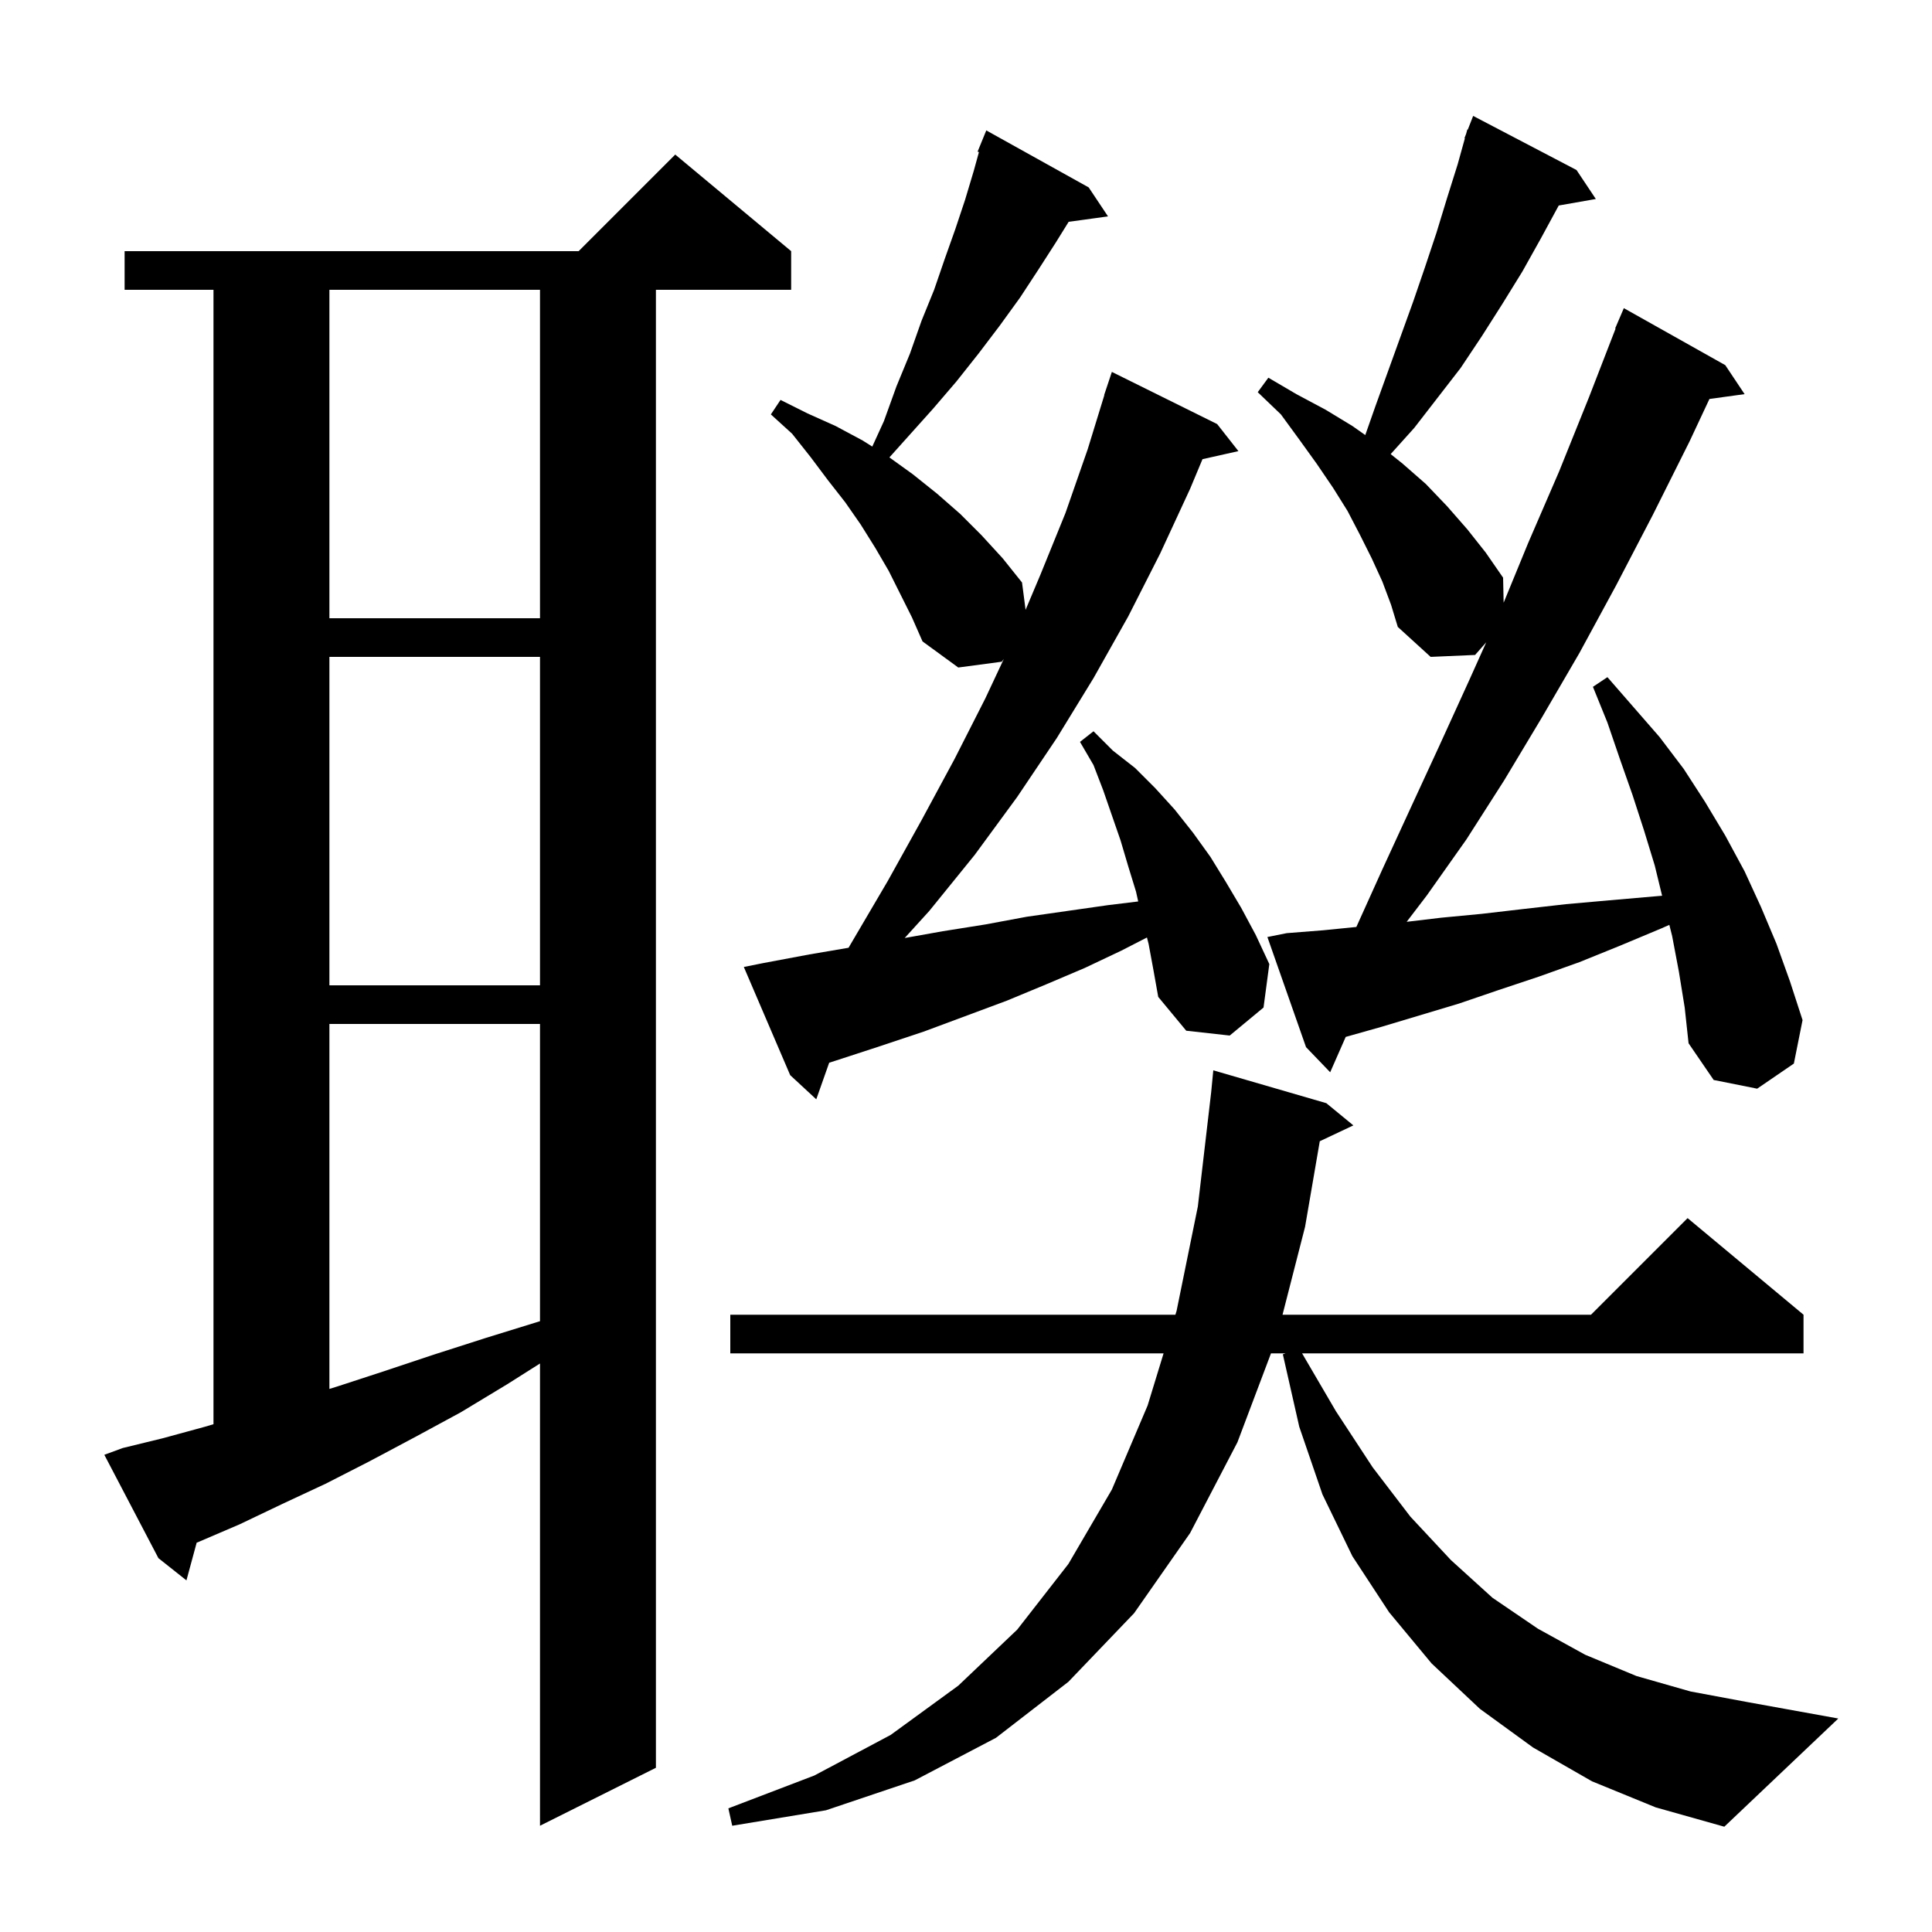 <svg xmlns="http://www.w3.org/2000/svg" xmlns:xlink="http://www.w3.org/1999/xlink" version="1.1" baseProfile="full" viewBox="0 0 200 200" width="200" height="200">
<g fill="black">
<path d="M 164.8 184.4 L 158.7 180.9 L 153.2 176.9 L 148.2 172.2 L 143.8 166.9 L 140.0 161.1 L 136.9 154.7 L 134.5 147.7 L 132.8 140.2 L 133.083 140.1 L 131.572 140.1 L 128.1 149.3 L 123.2 158.7 L 117.4 167.0 L 110.6 174.1 L 103.1 179.9 L 94.7 184.3 L 85.5 187.4 L 75.8 189.0 L 75.4 187.2 L 84.3 183.8 L 92.2 179.6 L 99.2 174.5 L 105.3 168.7 L 110.6 161.9 L 115.1 154.2 L 118.8 145.5 L 120.453 140.1 L 75.6 140.1 L 75.6 136.1 L 121.678 136.1 L 121.8 135.7 L 124.0 124.9 L 125.381 113.062 L 125.6 110.8 L 137.3 114.2 L 140.1 116.5 L 136.623 118.14 L 135.1 127.0 L 132.767 136.1 L 164.7 136.1 L 174.7 126.1 L 186.7 136.1 L 186.7 140.1 L 134.792 140.1 L 138.3 146.1 L 142.1 151.9 L 146.0 157.0 L 150.2 161.5 L 154.5 165.4 L 159.2 168.6 L 164.1 171.3 L 169.4 173.5 L 175.0 175.1 L 180.9 176.2 L 190.3 177.9 L 178.5 189.1 L 171.4 187.1 Z M 12.7 149.9 L 16.8 148.9 L 21.2 147.7 L 22.1 147.434 L 22.1 30.0 L 12.9 30.0 L 12.9 26.0 L 59.9 26.0 L 69.9 16.0 L 81.9 26.0 L 81.9 30.0 L 67.9 30.0 L 67.9 183.0 L 55.9 189.0 L 55.9 141.149 L 52.5 143.3 L 47.7 146.2 L 42.9 148.8 L 38.2 151.3 L 33.7 153.6 L 29.2 155.7 L 24.8 157.8 L 20.6 159.6 L 20.359 159.697 L 19.3 163.6 L 16.4 161.3 L 10.8 150.6 Z M 34.1 106.0 L 34.1 143.781 L 35.0 143.5 L 39.9 141.9 L 45.0 140.2 L 50.3 138.5 L 55.8 136.8 L 55.9 136.77 L 55.9 106.0 Z M 118.9 97.7 L 118.731 97.049 L 116.1 98.4 L 112.3 100.2 L 108.3 101.9 L 104.2 103.6 L 95.6 106.8 L 91.1 108.3 L 86.5 109.8 L 85.837 110.012 L 84.5 113.8 L 81.8 111.3 L 77.0 100.1 L 79.0 99.7 L 83.8 98.8 L 87.842 98.112 L 88.2 97.5 L 91.9 91.2 L 95.4 84.9 L 98.8 78.6 L 102.0 72.3 L 103.917 68.211 L 103.7 68.5 L 99.2 69.1 L 95.5 66.4 L 94.4 63.9 L 92.0 59.1 L 90.6 56.7 L 89.1 54.3 L 87.5 52.0 L 85.7 49.7 L 83.9 47.3 L 82.0 44.9 L 79.8 42.9 L 80.8 41.4 L 83.6 42.8 L 86.5 44.1 L 89.3 45.6 L 90.298 46.229 L 91.5 43.6 L 92.8 40.0 L 94.2 36.6 L 95.4 33.2 L 96.7 30.0 L 97.8 26.8 L 98.9 23.7 L 99.9 20.7 L 100.8 17.7 L 101.339 15.745 L 101.2 15.7 L 102.1 13.5 L 112.7 19.4 L 114.7 22.4 L 110.627 22.962 L 109.3 25.1 L 107.5 27.9 L 105.6 30.8 L 103.5 33.7 L 101.3 36.6 L 99.0 39.5 L 96.6 42.3 L 92.071 47.351 L 94.5 49.1 L 97.0 51.1 L 99.4 53.2 L 101.6 55.4 L 103.8 57.8 L 105.8 60.3 L 106.169 63.129 L 107.7 59.5 L 110.3 53.1 L 112.6 46.5 L 114.321 40.905 L 114.3 40.9 L 115.1 38.5 L 126.0 43.9 L 128.2 46.7 L 124.482 47.533 L 123.2 50.6 L 120.1 57.3 L 116.8 63.8 L 113.2 70.2 L 109.4 76.4 L 105.3 82.5 L 100.9 88.5 L 96.2 94.3 L 93.653 97.102 L 97.6 96.4 L 102.0 95.7 L 106.3 94.9 L 114.7 93.7 L 117.826 93.319 L 117.6 92.3 L 116.8 89.7 L 116.0 87.0 L 114.2 81.8 L 113.2 79.2 L 111.8 76.8 L 113.2 75.7 L 115.2 77.7 L 117.5 79.5 L 119.6 81.6 L 121.6 83.8 L 123.5 86.2 L 125.3 88.7 L 126.9 91.3 L 128.5 94.0 L 130.0 96.8 L 131.4 99.8 L 130.8 104.3 L 127.3 107.2 L 122.8 106.7 L 119.9 103.2 L 119.4 100.4 Z M 173.8 100.6 L 173.1 96.9 L 172.81 95.742 L 172.0 96.1 L 167.7 97.9 L 163.5 99.6 L 159.3 101.1 L 155.1 102.5 L 151.0 103.9 L 143.0 106.3 L 139.308 107.341 L 137.7 111.0 L 135.2 108.4 L 131.2 97.0 L 133.2 96.6 L 137.0 96.3 L 140.409 95.959 L 143.1 90.0 L 146.0 83.7 L 149.0 77.2 L 152.1 70.4 L 153.857 66.488 L 152.7 67.8 L 148.1 68.0 L 144.7 64.9 L 144.0 62.6 L 143.1 60.2 L 142.0 57.8 L 140.8 55.4 L 139.5 52.9 L 138.0 50.5 L 136.3 48.0 L 134.5 45.5 L 132.6 42.9 L 130.2 40.6 L 131.3 39.1 L 134.2 40.8 L 137.2 42.4 L 140.0 44.1 L 141.333 45.038 L 142.4 42.0 L 146.3 31.2 L 147.5 27.7 L 148.7 24.1 L 149.8 20.5 L 150.9 17.0 L 151.646 14.313 L 151.6 14.3 L 151.772 13.86 L 151.9 13.4 L 151.946 13.417 L 152.5 12.0 L 163.2 17.6 L 165.2 20.6 L 161.36 21.274 L 159.5 24.7 L 157.6 28.1 L 155.5 31.5 L 153.4 34.8 L 151.2 38.1 L 146.4 44.3 L 143.962 47.009 L 145.2 48.0 L 147.6 50.1 L 149.8 52.4 L 151.9 54.8 L 153.8 57.2 L 155.6 59.8 L 155.656 62.39 L 158.2 56.2 L 161.4 48.8 L 164.5 41.1 L 167.245 34.015 L 167.2 34.0 L 168.1 31.9 L 178.6 37.8 L 180.6 40.8 L 176.96 41.302 L 174.9 45.7 L 171.1 53.3 L 167.3 60.6 L 163.5 67.6 L 159.6 74.3 L 155.7 80.8 L 151.8 86.9 L 147.7 92.7 L 145.618 95.426 L 149.2 95.0 L 153.4 94.6 L 157.7 94.1 L 162.1 93.6 L 166.6 93.2 L 171.2 92.8 L 172.061 92.727 L 171.3 89.6 L 170.2 86.0 L 169.0 82.3 L 167.7 78.6 L 166.4 74.8 L 164.9 71.1 L 166.4 70.1 L 171.8 76.3 L 174.3 79.6 L 176.5 83.0 L 178.6 86.5 L 180.6 90.2 L 182.3 93.9 L 183.9 97.7 L 185.3 101.6 L 186.6 105.6 L 185.7 110.1 L 181.9 112.7 L 177.4 111.8 L 174.8 108.0 L 174.4 104.3 Z M 34.1 68.0 L 34.1 102.0 L 55.9 102.0 L 55.9 68.0 Z M 34.1 30.0 L 34.1 64.0 L 55.9 64.0 L 55.9 30.0 Z " />
</g>
</svg>
